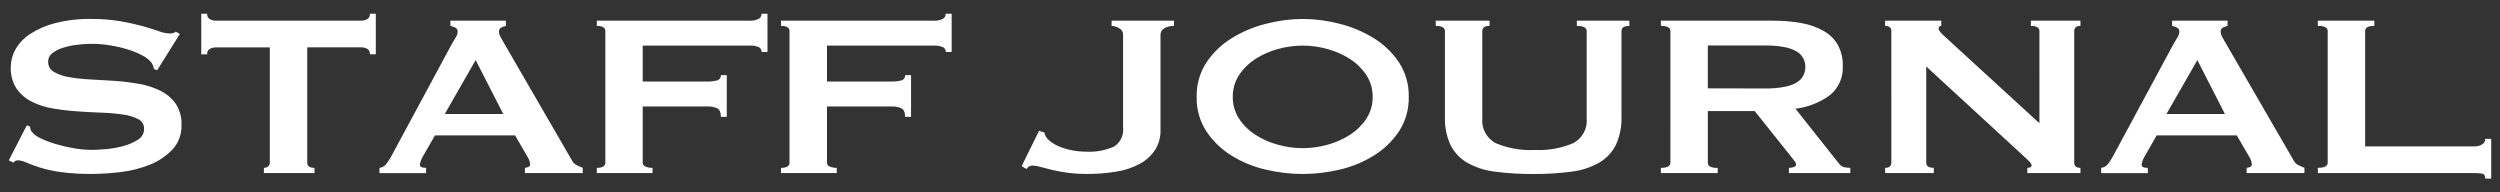 <?xml version="1.0" encoding="UTF-8"?>
<svg id="_レイヤー_1" data-name="レイヤー 1" xmlns="http://www.w3.org/2000/svg" width="182" height="14" version="1.1" viewBox="0 0 182 14">
  <rect x="0" y="0" width="182" height="14" fill="#333333" stroke="none"/>
  <defs>
    <style>
      .cls-1 {
        fill: #fff;
        stroke-width: 0px;
      }
    </style>
  </defs>
  <path id="_パス_2815" data-name="パス 2815" class="cls-1" d="M1.956,9.12l.235.105c-.001.12.034.237.1.337.173.219.399.391.657.5.362.174.737.317,1.123.428.435.13.879.232,1.327.306.41.073.826.111,1.243.116.271,0,.621-.018,1.052-.053.428-.035.852-.109,1.267-.221.381-.098.744-.254,1.076-.464.28-.16.453-.457.454-.78.013-.3-.15-.581-.418-.717-.344-.175-.717-.289-1.1-.337-.515-.076-1.034-.121-1.554-.137-.581-.021-1.175-.053-1.781-.095-.606-.042-1.2-.112-1.781-.211-.54-.086-1.065-.255-1.554-.5-.44-.22-.818-.546-1.1-.949-.297-.468-.443-1.017-.418-1.571.004-.451.124-.894.347-1.286.259-.451.623-.833,1.06-1.115.559-.359,1.173-.626,1.817-.791.843-.217,1.712-.32,2.583-.305.737-.009,1.473.048,2.2.169.621.113,1.159.232,1.613.359.454.127.836.246,1.147.359.248.1.51.157.777.169.169.016.339-.029.478-.127l.287.169-1.649,2.636-.239-.084c-.023-.175-.089-.341-.191-.485-.174-.208-.39-.379-.633-.5-.332-.177-.68-.322-1.04-.432-.423-.132-.854-.235-1.291-.306-.458-.077-.922-.116-1.386-.116-.364.001-.727.026-1.088.074-.345.042-.685.116-1.016.221-.273.083-.528.215-.753.39-.189.141-.301.364-.3.6-.014.311.147.605.418.759.341.191.714.32,1.1.38.514.091,1.033.147,1.554.169.581.028,1.175.063,1.781.105.597.041,1.192.115,1.781.221.54.092,1.064.262,1.554.506.438.218.816.54,1.1.938.297.457.443.996.418,1.54.027.661-.209,1.306-.657,1.793-.46.48-1.019.855-1.637,1.1-.678.273-1.389.454-2.115.538-.701.088-1.407.134-2.113.138-.763.009-1.526-.037-2.283-.137-.518-.07-1.03-.183-1.53-.337-.406-.133-.729-.253-.968-.359-.193-.094-.404-.149-.619-.159-.124.006-.238.068-.311.169l-.339-.169,1.315-2.551ZM22.367,11.84c0,.253.175.38.526.38v.38h-3.681v-.38c.108.001.213-.032.3-.095.089-.067.139-.174.131-.285V3.45h-3.944c-.146.001-.289.037-.418.105-.14.082-.219.239-.2.4h-.43V1h.43c-.019.161.06.318.2.4.129.068.272.104.418.105h10.612c.146-.001.289-.037.418-.105.14-.082.219-.239.2-.4h.43v2.95h-.43c.019-.161-.06-.318-.2-.4-.129-.068-.272-.104-.418-.105h-3.944v8.395ZM36.636,8.297l-2.008-3.923-2.247,3.923h4.255ZM27.626,12.22c.194-.021.371-.12.49-.274.128-.167.244-.343.347-.527l4.422-8.2c.111-.183.211-.351.3-.506.077-.12.122-.258.131-.4.013-.125-.054-.245-.167-.3-.114-.057-.234-.1-.359-.127v-.38h4.039v.38c-.115.029-.227.068-.335.116-.115.056-.182.179-.167.306.001.117.03.233.084.337.056.113.14.26.251.443l4.972,8.583c.069.144.182.262.323.337.133.07.289.14.466.211v.38h-4.209v-.38c.083-.005.164-.026.239-.063.084-.025.142-.102.143-.19-.018-.196-.083-.384-.191-.548l-.908-1.561h-5.832l-.86,1.5c-.123.192-.205.408-.239.633,0,.155.151.232.454.232v.38h-3.394v-.382ZM55.446,3.784c.006-.145-.072-.28-.2-.348-.223-.094-.464-.134-.705-.116h-7.751v2.615h4.685c.25.009.499-.02.741-.084.168-.046.279-.206.263-.38h.43v3.037h-.43c0-.323-.088-.531-.263-.622-.233-.103-.487-.15-.741-.137h-4.685v4.091c-.001.128.079.242.2.285.162.069.338.101.514.095v.38h-4.056v-.38c.414,0,.621-.127.621-.38V2.265c0-.253-.207-.38-.621-.38v-.38h11.09c.243.02.487-.027.705-.137.127-.079.203-.219.2-.369h.43v2.784l-.427.001ZM68.855,3.784c.006-.145-.072-.28-.2-.348-.223-.094-.464-.134-.705-.116h-7.747v2.615h4.687c.25.009.499-.02.741-.084.168-.046.279-.206.263-.38h.43v3.037h-.434c0-.323-.088-.531-.263-.622-.232-.102-.484-.149-.737-.136h-4.687v4.09c-.001.128.079.242.2.285.162.069.338.101.514.095v.38h-4.061v-.38c.414,0,.621-.127.621-.38V2.265c0-.253-.207-.38-.621-.38v-.38h11.09c.243.02.487-.027.705-.137.127-.079.203-.219.2-.369h.43v2.784l-.426.001ZM75.644,9.52l.382.127c.053.233.183.442.37.591.219.181.465.326.729.432.3.123.613.215.932.274.315.061.635.093.956.095.717.047,1.434-.08,2.091-.369.465-.297.72-.833.657-1.381V2.519c0-.197-.111-.377-.287-.464-.165-.105-.355-.163-.55-.169v-.38h4.541v.38c-.242-.007-.481.051-.693.169-.176.087-.287.267-.287.464v6.96c.012.506-.125,1.004-.394,1.433-.281.424-.663.772-1.111,1.012-.53.285-1.105.477-1.7.569-.719.118-1.447.174-2.175.169-.455.003-.91-.026-1.362-.084-.414-.056-.784-.123-1.111-.2-.327-.077-.613-.151-.86-.221-.197-.062-.402-.097-.609-.105-.178.002-.342.098-.43.253l-.359-.211,1.27-2.574ZM94.837,3.32c-.614.001-1.226.086-1.817.253-.58.157-1.132.403-1.637.728-.472.303-.875.701-1.183,1.17-.305.471-.463,1.021-.454,1.582-.009.561.149,1.111.454,1.582.308.469.711.867,1.183,1.17.505.325,1.057.571,1.637.728.591.167,1.203.252,1.817.253.614-.001,1.226-.086,1.817-.253.58-.157,1.132-.403,1.637-.728.472-.303.875-.701,1.183-1.17.305-.471.463-1.021.454-1.582.009-.561-.149-1.111-.454-1.582-.308-.469-.711-.867-1.183-1.17-.505-.325-1.057-.571-1.637-.728-.591-.167-1.203-.252-1.817-.253ZM94.837,1.38c.903.003,1.803.12,2.677.348.877.219,1.716.571,2.486,1.044.732.448,1.36,1.049,1.84,1.761.489.748.739,1.627.717,2.52.022.893-.228,1.772-.717,2.52-.48.712-1.108,1.313-1.84,1.761-.767.473-1.607.816-2.486,1.016-.877.207-1.776.313-2.677.316-.901-.003-1.8-.109-2.677-.316-.879-.199-1.718-.541-2.486-1.012-.732-.448-1.36-1.049-1.84-1.761-.489-.748-.739-1.627-.717-2.52-.022-.893.228-1.772.717-2.52.48-.712,1.108-1.313,1.84-1.761.77-.473,1.609-.825,2.486-1.044.874-.229,1.773-.347,2.677-.352ZM108.437,1.886c-.351,0-.526.127-.526.38v6.327c-.075.748.307,1.467.968,1.824.894.38,1.862.551,2.832.5.97.051,1.938-.12,2.832-.5.661-.357,1.043-1.076.968-1.824V2.266c0-.253-.239-.38-.717-.38v-.38h3.824v.38c-.383,0-.574.127-.574.38v6.221c.025.707-.114,1.411-.406,2.056-.271.543-.695.995-1.219,1.3-.623.35-1.31.573-2.02.654-.923.12-1.854.177-2.785.169-.931.008-1.862-.049-2.785-.169-.71-.081-1.397-.304-2.02-.654-.524-.305-.948-.757-1.219-1.3-.29-.645-.426-1.349-.399-2.056V2.266c0-.253-.223-.38-.669-.38v-.38h3.92l-.005.38ZM128.465,6.441c.481.008.961-.031,1.434-.116.32-.054.627-.165.908-.327.202-.119.368-.292.478-.5.096-.193.145-.406.143-.622.002-.216-.047-.429-.143-.622-.11-.208-.276-.381-.478-.5-.281-.162-.588-.273-.908-.327-.473-.085-.953-.124-1.434-.116h-4.135v3.121l4.135.009ZM129.087,1.506c.697-.006,1.393.054,2.079.179.562.098,1.103.291,1.6.569.426.24.781.59,1.028,1.012.252.469.376.997.359,1.529.049.818-.298,1.611-.932,2.13-.738.54-1.602.881-2.51.991l3.18,4.008c.095.13.236.22.394.253.138.027.278.041.418.042v.38h-4.47v-.38c.126.003.252-.018.37-.063.103-.042.155-.098.155-.169-.008-.089-.043-.174-.1-.243-.067-.091-.162-.214-.287-.369l-2.629-3.29h-3.411v3.755c-.006.117.054.226.155.285.177.078.37.11.562.095v.38h-4.135v-.38c.462,0,.693-.127.693-.38V2.265c0-.253-.231-.38-.693-.38v-.38l8.174.001ZM137.236,12.22c.303,0,.454-.127.454-.38V2.265c0-.253-.151-.38-.454-.38v-.38h4.087v.38c-.127,0-.191.07-.191.211,0,.113.159.31.478.591l6.86,6.285V2.265c0-.253-.207-.38-.621-.38v-.38h3.609v.38c-.303,0-.454.127-.454.38v9.575c0,.253.151.38.454.38v.38h-3.868v-.38c.207,0,.311-.063.311-.19,0-.099-.127-.26-.382-.485l-7.29-6.707v7c0,.253.183.38.55.38v.38h-3.537l-.006-.378ZM161.975,8.297l-2.008-3.923-2.247,3.923h4.255ZM152.965,12.22c.194-.021.371-.12.49-.274.128-.167.244-.343.347-.527l4.422-8.2c.111-.183.211-.351.3-.506.077-.12.122-.258.131-.4.013-.125-.054-.245-.167-.3-.114-.057-.234-.1-.359-.127v-.38h4.039v.38c-.115.029-.227.068-.335.116-.115.056-.182.179-.167.306.001.117.03.233.084.337.056.113.14.26.251.443l4.972,8.583c.069.144.182.262.323.337.133.07.289.14.466.211v.38h-4.207v-.38c.083-.005.164-.026.239-.063.084-.025.142-.102.143-.19-.018-.196-.083-.384-.191-.548l-.908-1.561h-5.832l-.86,1.5c-.123.192-.205.408-.239.633,0,.155.151.232.454.232v.38h-3.394l-.002-.382ZM180.93,13c0-.211-.076-.33-.227-.359-.194-.031-.39-.045-.586-.042h-11.377v-.38c.478,0,.717-.127.717-.38V2.264c0-.253-.239-.38-.717-.38v-.38h4.111v.38c-.446,0-.669.127-.669.38v8.394h7.935c.206.009.409-.043.586-.148.142-.083.229-.235.227-.4h.43v2.89h-.43Z"/>
</svg>
